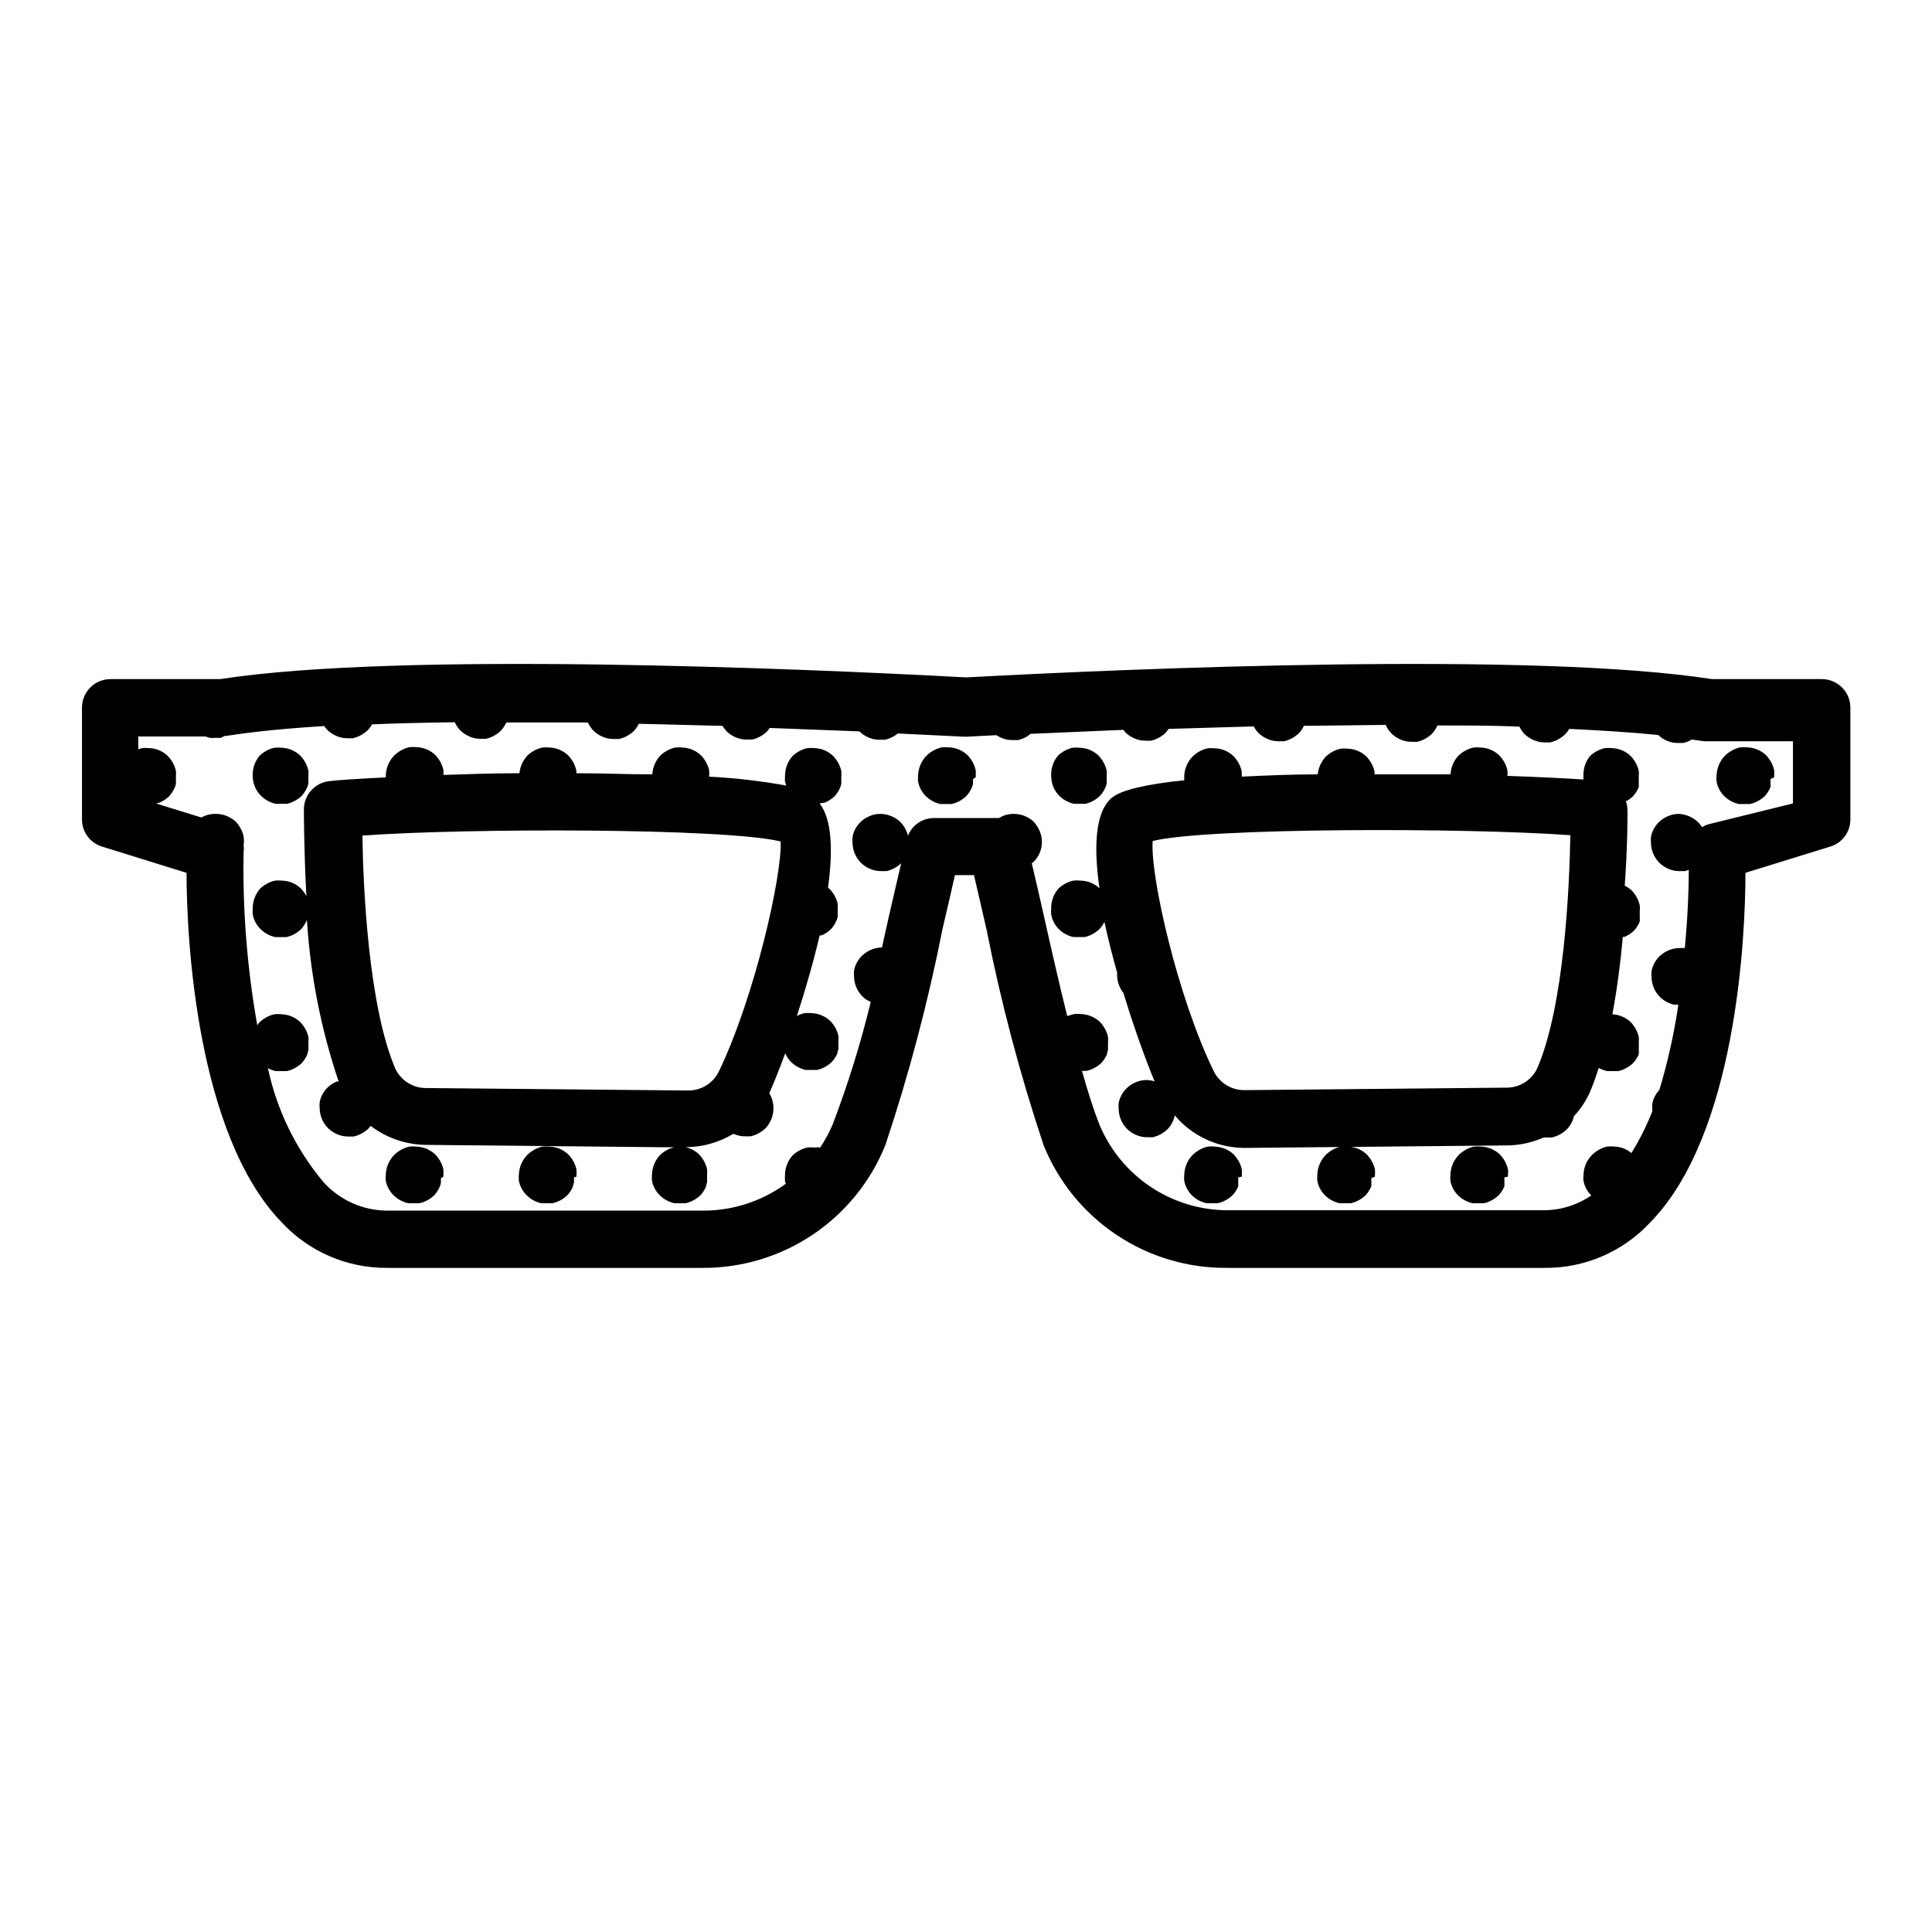 <?xml version="1.0" encoding="UTF-8"?>
<!-- Uploaded to: SVG Find, www.svgrepo.com, Generator: SVG Find Mixer Tools -->
<svg fill="#000000" width="800px" height="800px" version="1.1" viewBox="144 144 512 512" xmlns="http://www.w3.org/2000/svg">
 <g>
  <path d="m614.17 350.02v-0.453c0.047-0.484 0.047-0.973 0-1.461-0.215-0.969-0.609-1.891-1.16-2.719-0.273-0.41-0.574-0.797-0.906-1.16-1.344-1.336-3.144-2.109-5.039-2.168-0.633-0.074-1.277-0.074-1.914 0-0.484 0.105-0.953 0.258-1.41 0.457-0.906 0.391-1.742 0.938-2.469 1.609-1.48 1.449-2.332 3.422-2.367 5.492-0.051 0.504-0.051 1.008 0 1.512 0.273 1.473 0.996 2.828 2.066 3.879 0.348 0.328 0.715 0.633 1.109 0.906 0.414 0.273 0.852 0.512 1.309 0.707 0.453 0.195 0.926 0.348 1.41 0.453h2.973c0.969-0.215 1.891-0.609 2.719-1.16 0.41-0.273 0.797-0.574 1.16-0.906 0.668-0.719 1.199-1.555 1.562-2.469 0.023-0.285 0.023-0.57 0-0.855 0.02-0.152 0.02-0.305 0-0.453v-0.805z"/>
  <path d="m543.63 455.82v-0.453c0.051-0.484 0.051-0.977 0-1.461-0.215-0.969-0.605-1.891-1.156-2.719-0.273-0.41-0.578-0.797-0.906-1.16-1.355-1.32-3.148-2.09-5.039-2.168-0.637-0.074-1.277-0.074-1.914 0-0.484 0.105-0.957 0.258-1.41 0.453-0.91 0.395-1.746 0.941-2.469 1.613-1.484 1.445-2.336 3.422-2.367 5.492-0.051 0.504-0.051 1.008 0 1.512 0.273 1.473 0.992 2.828 2.062 3.879 0.348 0.328 0.719 0.633 1.109 0.906 0.414 0.273 0.852 0.512 1.309 0.707 0.457 0.195 0.93 0.348 1.414 0.453h2.973-0.004c0.973-0.219 1.895-0.609 2.723-1.16 0.406-0.273 0.793-0.578 1.16-0.906 0.668-0.699 1.195-1.52 1.559-2.418v-0.254c0.031-0.285 0.031-0.57 0-0.855 0.023-0.148 0.023-0.301 0-0.453v-0.805z"/>
  <path d="m508.37 455.82v-0.453c0.047-0.484 0.047-0.977 0-1.461-0.215-0.969-0.609-1.891-1.156-2.719-0.277-0.41-0.578-0.797-0.91-1.16-1.352-1.32-3.148-2.09-5.035-2.168-0.637-0.074-1.281-0.074-1.914 0-0.484 0.105-0.957 0.258-1.414 0.453-0.906 0.395-1.742 0.941-2.469 1.613-1.48 1.445-2.332 3.422-2.367 5.492-0.047 0.504-0.047 1.008 0 1.512 0.273 1.473 0.996 2.828 2.066 3.879 0.348 0.328 0.719 0.633 1.109 0.906 0.414 0.273 0.852 0.512 1.309 0.707 0.453 0.195 0.926 0.348 1.41 0.453h2.973c0.973-0.219 1.895-0.609 2.723-1.16 0.406-0.273 0.793-0.578 1.156-0.906 0.672-0.719 1.199-1.555 1.562-2.469 0.031-0.285 0.031-0.57 0-0.855 0.023-0.152 0.023-0.305 0-0.453v-0.805z"/>
  <path d="m473.1 455.82v-0.453c0.047-0.484 0.047-0.977 0-1.461-0.215-0.969-0.609-1.891-1.16-2.719-0.273-0.41-0.574-0.797-0.906-1.16-1.355-1.32-3.148-2.09-5.039-2.168-0.633-0.074-1.277-0.074-1.914 0-0.484 0.105-0.957 0.258-1.41 0.453-0.906 0.395-1.742 0.941-2.469 1.613-1.48 1.445-2.332 3.422-2.367 5.492-0.051 0.504-0.051 1.008 0 1.512 0.273 1.473 0.996 2.828 2.066 3.879 0.344 0.328 0.715 0.633 1.109 0.906 0.414 0.273 0.852 0.512 1.309 0.707 0.453 0.195 0.926 0.348 1.41 0.453h2.973c0.969-0.219 1.891-0.609 2.719-1.16 0.41-0.273 0.797-0.578 1.16-0.906 0.668-0.699 1.199-1.52 1.562-2.418v-0.254c0.027-0.285 0.027-0.57 0-0.855 0.02-0.148 0.02-0.301 0-0.453v-0.805z"/>
  <path d="m422.72 351.08c0.277 1.477 0.996 2.828 2.066 3.879 0.348 0.332 0.719 0.633 1.109 0.906 0.414 0.273 0.852 0.512 1.309 0.707 0.457 0.195 0.93 0.348 1.41 0.453h2.973c0.973-0.215 1.895-0.609 2.723-1.16 0.406-0.273 0.793-0.574 1.156-0.906 0.672-0.719 1.199-1.555 1.562-2.469 0.109-0.277 0.191-0.562 0.254-0.855 0.02-0.152 0.02-0.305 0-0.453v-0.805-0.25-0.453-0.004c0.047-0.484 0.047-0.977 0-1.461-0.219-0.969-0.609-1.891-1.16-2.723-0.273-0.406-0.578-0.793-0.906-1.156-1.344-1.336-3.144-2.109-5.039-2.168-0.637-0.074-1.277-0.074-1.914 0-0.484 0.105-0.957 0.258-1.41 0.453-0.91 0.395-1.742 0.941-2.469 1.613-1.258 1.508-1.902 3.43-1.812 5.391 0.004 0.492 0.055 0.98 0.148 1.461z"/>
  <path d="m402.57 350.02v-0.453c0.047-0.484 0.047-0.973 0-1.461-0.215-0.969-0.609-1.891-1.156-2.719-0.273-0.41-0.578-0.797-0.906-1.16-1.344-1.336-3.144-2.109-5.039-2.168-0.637-0.074-1.277-0.074-1.914 0-0.484 0.105-0.957 0.258-1.41 0.457-0.91 0.391-1.746 0.938-2.469 1.609-1.484 1.449-2.336 3.422-2.371 5.492-0.047 0.504-0.047 1.008 0 1.512 0.277 1.473 0.996 2.828 2.066 3.879 0.348 0.328 0.719 0.633 1.109 0.906 0.414 0.273 0.852 0.512 1.309 0.707 0.457 0.195 0.93 0.348 1.41 0.453h2.973c0.973-0.215 1.895-0.609 2.723-1.16 0.406-0.273 0.793-0.574 1.16-0.906 0.668-0.719 1.195-1.555 1.559-2.469 0.109-0.277 0.191-0.562 0.254-0.855v-0.453-0.805z"/>
  <path d="m362.67 356.67c0.461-0.188 0.898-0.422 1.309-0.707 0.406-0.273 0.793-0.574 1.16-0.906 0.668-0.719 1.195-1.555 1.559-2.469 0.109-0.277 0.191-0.562 0.254-0.855v-0.453-0.805-0.25-0.453-0.004c0.047-0.488 0.047-0.977 0-1.461-0.219-0.973-0.609-1.895-1.16-2.723-0.273-0.406-0.574-0.793-0.906-1.156-1.344-1.336-3.144-2.113-5.039-2.168-0.637-0.074-1.277-0.074-1.914 0-0.484 0.105-0.957 0.258-1.41 0.453-0.91 0.395-1.742 0.938-2.469 1.613-1.305 1.453-2.023 3.336-2.016 5.289-0.047 0.504-0.047 1.008 0 1.512 0.094 0.359 0.215 0.715 0.352 1.059-6.758-1.227-13.59-2.016-20.453-2.367v-0.203c0.047-0.484 0.047-0.977 0-1.461-0.215-0.969-0.609-1.891-1.16-2.719-0.273-0.41-0.574-0.797-0.906-1.16-1.344-1.336-3.144-2.109-5.035-2.168-0.637-0.074-1.281-0.074-1.918 0-0.48 0.105-0.953 0.258-1.41 0.453-0.906 0.395-1.742 0.941-2.469 1.613-1.297 1.367-2.066 3.156-2.164 5.039-6.5 0-13.301-0.301-20.152-0.301v-0.754-0.004c-0.219-0.969-0.609-1.891-1.16-2.719-0.273-0.41-0.578-0.797-0.906-1.16-1.344-1.336-3.144-2.109-5.039-2.168-0.637-0.074-1.277-0.074-1.914 0-0.484 0.105-0.957 0.258-1.41 0.453-0.91 0.395-1.742 0.941-2.469 1.613-1.234 1.293-1.996 2.961-2.168 4.738-7.004 0-13.805 0.25-20.152 0.453 0.023-0.438 0.023-0.875 0-1.312-0.215-0.969-0.609-1.891-1.156-2.719-0.273-0.41-0.578-0.797-0.906-1.16-1.344-1.336-3.144-2.109-5.039-2.164-0.637-0.078-1.281-0.078-1.914 0-0.484 0.102-0.957 0.254-1.41 0.453-0.91 0.391-1.746 0.938-2.469 1.609-1.496 1.461-2.348 3.453-2.371 5.543v0.402c-7.305 0.352-12.695 0.707-15.113 1.008-3.738 0.477-6.555 3.637-6.598 7.406 0 0.855 0 10.48 0.656 23.074h-0.004c-0.133-0.277-0.281-0.547-0.453-0.805-0.273-0.41-0.578-0.797-0.906-1.16-1.344-1.336-3.144-2.109-5.039-2.164-0.637-0.078-1.277-0.078-1.914 0-0.484 0.105-0.957 0.254-1.41 0.453-0.91 0.391-1.742 0.938-2.469 1.609-1.34 1.492-2.062 3.438-2.016 5.441-0.051 0.504-0.051 1.012 0 1.512 0.293 1.48 1.031 2.832 2.117 3.879 0.348 0.332 0.715 0.633 1.109 0.91 0.414 0.273 0.852 0.508 1.309 0.703 0.453 0.195 0.926 0.348 1.41 0.453h2.973c0.969-0.215 1.891-0.609 2.719-1.156 0.41-0.273 0.797-0.578 1.16-0.91 0.652-0.73 1.18-1.562 1.562-2.469 0.91 14.582 3.738 28.984 8.414 42.824h-0.555c-0.457 0.195-0.895 0.434-1.309 0.707-0.395 0.273-0.762 0.578-1.109 0.906-0.359 0.352-0.684 0.738-0.957 1.16-0.266 0.418-0.5 0.855-0.707 1.309-0.18 0.457-0.316 0.93-0.402 1.41-0.047 0.488-0.047 0.977 0 1.461 0 2.019 0.797 3.957 2.219 5.391 0.344 0.328 0.715 0.633 1.105 0.906 0.414 0.273 0.855 0.512 1.312 0.707 0.918 0.406 1.914 0.613 2.922 0.605h1.461c0.969-0.219 1.891-0.609 2.719-1.16 0.41-0.273 0.797-0.578 1.16-0.906 0.215-0.238 0.418-0.492 0.605-0.758 4.172 3.188 9.258 4.953 14.508 5.039l65.898 0.656-1.16 0.352c-0.906 0.395-1.742 0.938-2.469 1.613-1.402 1.445-2.195 3.375-2.215 5.391-0.051 0.504-0.051 1.008 0 1.512 0.293 1.477 1.031 2.832 2.117 3.879 0.344 0.328 0.715 0.633 1.105 0.906 0.418 0.273 0.855 0.512 1.312 0.707 0.453 0.195 0.926 0.348 1.41 0.453h2.973c0.969-0.219 1.891-0.609 2.719-1.16 0.41-0.273 0.797-0.578 1.16-0.906 0.668-0.699 1.199-1.52 1.562-2.418v-0.254c0.113-0.273 0.195-0.562 0.25-0.855v-0.453-0.805-0.25-0.453-0.004c0.047-0.484 0.047-0.977 0-1.461-0.215-0.969-0.609-1.891-1.156-2.719-0.277-0.41-0.578-0.797-0.91-1.16-0.996-0.961-2.231-1.641-3.574-1.965 4.402-0.012 8.719-1.215 12.492-3.477h0.305c0.918 0.406 1.914 0.613 2.922 0.605h1.461c0.969-0.219 1.891-0.609 2.719-1.16 0.41-0.273 0.797-0.574 1.16-0.906 2.445-2.519 2.879-6.371 1.059-9.371 1.008-2.215 2.519-5.894 4.231-10.578 0.371 0.891 0.918 1.695 1.613 2.367 0.348 0.328 0.715 0.633 1.109 0.906 0.414 0.273 0.852 0.508 1.309 0.703 0.453 0.199 0.926 0.352 1.41 0.457h2.973c0.969-0.219 1.891-0.609 2.719-1.16 0.41-0.273 0.797-0.578 1.16-0.906 0.668-0.699 1.199-1.523 1.562-2.418v-0.254c0.105-0.277 0.191-0.562 0.25-0.855v-0.453-0.805-0.25-0.453-0.004c0.047-0.484 0.047-0.977 0-1.461-0.215-0.969-0.609-1.895-1.156-2.723-0.273-0.406-0.578-0.793-0.906-1.156-1.355-1.32-3.152-2.09-5.039-2.168-0.637-0.074-1.277-0.074-1.914 0-0.484 0.105-0.957 0.258-1.41 0.453l-0.605 0.352c2.168-6.648 4.332-14.055 6.047-21.41 0.164 0.023 0.336 0.023 0.504 0 0.461-0.184 0.898-0.422 1.309-0.703 0.406-0.273 0.793-0.578 1.156-0.91 0.672-0.719 1.199-1.555 1.562-2.469 0.109-0.277 0.191-0.562 0.254-0.855v-0.453-0.805-0.25-0.453-0.004c0.047-0.484 0.047-0.973 0-1.461-0.219-0.969-0.609-1.891-1.16-2.719-0.273-0.41-0.574-0.797-0.906-1.16l-0.504-0.402c1.359-9.773 1.059-18.086-2.215-22.32zm-28.164 71.289c-1.52 3.113-4.695 5.074-8.164 5.035l-69.375-0.656 0.004 0.004c-3.469 0.039-6.644-1.922-8.164-5.039-7.152-16.574-8.566-48.062-8.766-61.867 27.711-2.016 96.227-2.016 110.84 1.562 0.402 9.066-6.902 41.262-16.375 60.961z"/>
  <path d="m296.77 455.82v-0.453c0.047-0.484 0.047-0.977 0-1.461-0.219-0.969-0.609-1.891-1.16-2.719-0.273-0.41-0.578-0.797-0.906-1.16-1.355-1.32-3.148-2.09-5.039-2.168-0.637-0.074-1.277-0.074-1.914 0-0.484 0.105-0.957 0.258-1.41 0.453-0.91 0.395-1.742 0.941-2.469 1.613-1.484 1.445-2.332 3.422-2.367 5.492-0.051 0.504-0.051 1.008 0 1.512 0.293 1.477 1.031 2.832 2.113 3.879 0.348 0.328 0.719 0.633 1.109 0.906 0.414 0.273 0.852 0.512 1.309 0.707 0.457 0.195 0.93 0.348 1.414 0.453h2.973c0.969-0.219 1.891-0.609 2.719-1.16 0.406-0.273 0.797-0.578 1.16-0.906 0.668-0.699 1.195-1.52 1.559-2.418v-0.254c0.117-0.273 0.199-0.562 0.254-0.855v-0.453-0.805z"/>
  <path d="m261.5 455.82v-0.453c0.047-0.484 0.047-0.977 0-1.461-0.215-0.969-0.609-1.891-1.156-2.719-0.273-0.41-0.578-0.797-0.906-1.16-1.355-1.32-3.152-2.09-5.039-2.168-0.637-0.074-1.281-0.074-1.914 0-0.484 0.105-0.957 0.258-1.41 0.453-0.91 0.395-1.746 0.941-2.469 1.613-1.484 1.445-2.336 3.422-2.371 5.492-0.047 0.504-0.047 1.008 0 1.512 0.297 1.477 1.035 2.832 2.117 3.879 0.348 0.328 0.719 0.633 1.109 0.906 0.414 0.273 0.852 0.512 1.309 0.707 0.453 0.195 0.926 0.348 1.41 0.453h2.973c0.973-0.219 1.895-0.609 2.723-1.16 0.406-0.273 0.793-0.578 1.156-0.906 0.672-0.719 1.199-1.555 1.562-2.469 0.113-0.277 0.199-0.562 0.254-0.855v-0.453-0.805z"/>
  <path d="m211.12 351.08c0.293 1.48 1.031 2.832 2.113 3.879 0.348 0.332 0.719 0.633 1.109 0.906 0.414 0.273 0.855 0.512 1.312 0.707 0.453 0.195 0.926 0.348 1.41 0.453h2.973c0.969-0.215 1.891-0.609 2.719-1.16 0.41-0.273 0.797-0.574 1.16-0.906 0.652-0.73 1.18-1.566 1.562-2.469 0.105-0.277 0.191-0.562 0.25-0.855v-0.453-0.805-0.25-0.453-0.004c0.047-0.484 0.047-0.977 0-1.461-0.215-0.969-0.609-1.891-1.16-2.723-0.273-0.406-0.574-0.793-0.906-1.156-1.344-1.336-3.144-2.109-5.035-2.168-0.637-0.074-1.281-0.074-1.918 0-0.48 0.105-0.953 0.258-1.41 0.453-0.906 0.395-1.742 0.941-2.469 1.613-1.273 1.5-1.938 3.426-1.863 5.391 0.004 0.492 0.055 0.98 0.152 1.461z"/>
  <path d="m626.71 323.97h-29.016c-47.457-7.356-153.61-2.82-197.64-0.453-44.082-2.367-150.23-6.902-197.7 0.453h-29.07c-4.176 0-7.559 3.383-7.559 7.559v29.625c-0.008 3.316 2.164 6.246 5.34 7.203l22.371 6.953c0 17.48 2.672 69.324 25.191 92.602v-0.004c7.207 7.781 17.355 12.172 27.961 12.094h83.633c10.398 0.047 20.574-3.031 29.207-8.836 8.633-5.801 15.324-14.062 19.207-23.711 6.238-18.707 11.285-37.789 15.113-57.133 1.211-5.039 2.316-10.078 3.324-14.41h5.039c1.008 4.231 2.117 9.117 3.324 14.41h0.004c3.828 19.344 8.875 38.426 15.113 57.133 3.883 9.648 10.574 17.91 19.207 23.711 8.633 5.805 18.809 8.883 29.207 8.836h84.188c10.691 0.148 20.949-4.246 28.215-12.094 22.723-23.277 25.191-75.168 25.191-92.602l22.469-6.953v0.004c3.176-0.957 5.348-3.887 5.34-7.203v-29.625c0-2.023-0.809-3.961-2.25-5.379-1.438-1.422-3.387-2.207-5.41-2.18zm-30.23 38.543h0.004c-0.5 0.172-0.973 0.41-1.41 0.703-0.258-0.418-0.562-0.805-0.906-1.156-1.387-1.422-3.258-2.269-5.242-2.367-1.004-0.008-2 0.195-2.922 0.602-0.457 0.195-0.895 0.434-1.309 0.707-0.391 0.273-0.762 0.578-1.109 0.906-0.359 0.352-0.68 0.738-0.957 1.16-0.266 0.418-0.5 0.855-0.703 1.309-0.184 0.457-0.316 0.93-0.406 1.41-0.047 0.488-0.047 0.977 0 1.461 0 2.019 0.797 3.957 2.219 5.391 0.348 0.332 0.715 0.633 1.109 0.906 0.414 0.277 0.852 0.512 1.309 0.707 0.922 0.406 1.918 0.613 2.922 0.605h1.461l1.008-0.352c0 5.543-0.301 12.746-1.059 20.758v-0.004c-0.469-0.051-0.941-0.051-1.41 0-1.004-0.008-2 0.199-2.922 0.605-0.457 0.195-0.895 0.43-1.309 0.707-0.395 0.273-0.762 0.574-1.109 0.906-0.359 0.348-0.684 0.738-0.957 1.156-0.266 0.422-0.5 0.859-0.707 1.312-0.18 0.453-0.316 0.926-0.402 1.41-0.047 0.484-0.047 0.973 0 1.461 0 2.019 0.797 3.957 2.219 5.391 0.344 0.328 0.715 0.633 1.105 0.906 0.414 0.273 0.855 0.512 1.312 0.707 0.453 0.195 0.926 0.348 1.41 0.453h1.059c-1.125 7.652-2.812 15.211-5.039 22.621-0.281 0.277-0.535 0.578-0.758 0.906-0.262 0.418-0.5 0.855-0.703 1.309-0.18 0.457-0.316 0.93-0.402 1.41-0.047 0.488-0.047 0.977 0 1.461v0.555c-1.512 3.84-3.367 7.531-5.543 11.035-1.258-1.062-2.84-1.664-4.484-1.715-0.637-0.074-1.277-0.074-1.914 0-0.484 0.105-0.957 0.258-1.41 0.453-0.91 0.395-1.742 0.941-2.469 1.613-1.5 1.438-2.371 3.414-2.418 5.492-0.051 0.504-0.051 1.008 0 1.512 0.273 1.473 0.996 2.828 2.066 3.879-3.781 2.594-8.266 3.969-12.848 3.93h-83.332c-7.344 0.023-14.527-2.144-20.629-6.231-6.106-4.082-10.852-9.895-13.629-16.691-1.41-3.578-2.973-8.465-4.535-14.008h1.211c0.969-0.215 1.891-0.609 2.719-1.16 0.41-0.273 0.797-0.574 1.16-0.906 0.668-0.699 1.199-1.52 1.562-2.418v-0.25c0.105-0.281 0.191-0.566 0.25-0.859 0.023-0.148 0.023-0.301 0-0.453v-0.805-0.25-0.453-0.004c0.047-0.484 0.047-0.973 0-1.461-0.215-0.969-0.609-1.891-1.16-2.719-0.273-0.406-0.574-0.797-0.906-1.16-1.352-1.316-3.148-2.09-5.035-2.164-0.637-0.078-1.281-0.078-1.918 0-0.48 0.105-0.953 0.254-1.41 0.453h-0.402c-2.168-8.766-4.281-18.035-6.144-26.398-1.16-5.039-2.266-10.078-3.223-14.008l0.453-0.352h-0.004c2.203-2.152 2.844-5.441 1.613-8.266-0.395-0.906-0.938-1.742-1.613-2.465-1.449-1.309-3.336-2.027-5.289-2.016-1.004-0.008-2 0.195-2.922 0.602l-0.957 0.504h-17.23c-3.016 0.008-5.723 1.84-6.852 4.637-0.359-1.32-1.031-2.531-1.965-3.527-1.434-1.391-3.344-2.184-5.34-2.215-1.008-0.008-2.004 0.195-2.922 0.602-0.457 0.195-0.898 0.434-1.312 0.707-0.391 0.273-0.762 0.578-1.105 0.906-0.363 0.352-0.684 0.738-0.957 1.16-0.266 0.418-0.504 0.855-0.707 1.309-0.18 0.457-0.316 0.93-0.402 1.41-0.047 0.488-0.047 0.977 0 1.461 0 2.019 0.797 3.957 2.215 5.391 0.348 0.332 0.719 0.633 1.109 0.906 0.414 0.277 0.852 0.512 1.309 0.707 0.922 0.406 1.918 0.613 2.922 0.605h1.461c0.973-0.219 1.895-0.609 2.723-1.16 0.406-0.273 0.793-0.578 1.16-0.906-1.008 4.231-2.117 9.117-3.324 14.359-0.555 2.57-1.16 5.039-1.762 7.961h-0.004c-1.008-0.008-2.004 0.195-2.922 0.602-0.457 0.195-0.895 0.434-1.309 0.707-0.395 0.273-0.766 0.578-1.109 0.906-0.359 0.352-0.684 0.738-0.957 1.16-0.266 0.418-0.5 0.855-0.707 1.309-0.18 0.457-0.316 0.93-0.402 1.41-0.047 0.488-0.047 0.977 0 1.461 0 2.019 0.797 3.957 2.215 5.391 0.348 0.332 0.719 0.633 1.109 0.906l1.109 0.555c-2.664 10.965-6.012 21.75-10.027 32.297-0.91 2.203-2.043 4.312-3.375 6.297-0.5-0.078-1.008-0.078-1.512 0-0.637-0.074-1.277-0.074-1.914 0-0.484 0.105-0.957 0.258-1.41 0.453-0.91 0.395-1.742 0.938-2.469 1.613-1.293 1.438-2.012 3.305-2.016 5.238-0.047 0.504-0.047 1.008 0 1.512 0 0 0 0.504 0.25 0.754h0.004c-6.359 4.656-14.035 7.164-21.918 7.156h-83.48c-6.519 0.051-12.75-2.68-17.129-7.508-7.316-8.719-12.387-19.098-14.762-30.23l0.656 0.301v0.004c0.453 0.195 0.926 0.348 1.41 0.453h2.973c0.969-0.215 1.891-0.609 2.719-1.16 0.41-0.273 0.797-0.574 1.16-0.906 0.652-0.711 1.18-1.531 1.562-2.418v-0.25c0.105-0.281 0.191-0.566 0.25-0.859v-0.453-0.805-0.25-0.453-0.004c0.047-0.484 0.047-0.973 0-1.461-0.215-0.969-0.609-1.891-1.16-2.719-0.273-0.41-0.574-0.797-0.906-1.16-1.352-1.32-3.148-2.09-5.035-2.164-0.637-0.078-1.281-0.078-1.918 0-0.48 0.105-0.953 0.254-1.41 0.453-0.906 0.391-1.742 0.938-2.469 1.609-0.246 0.266-0.465 0.551-0.652 0.859-2.695-15.164-3.91-30.551-3.629-45.949 0.098-0.602 0.098-1.211 0-1.812 0.125-0.77 0.125-1.551 0-2.316-0.105-0.484-0.258-0.957-0.453-1.414-0.395-0.906-0.938-1.742-1.613-2.469-1.496-1.371-3.461-2.109-5.492-2.062-1.004-0.008-2 0.195-2.922 0.602l-0.707 0.352-11.941-3.68 0.906-0.301 0.004 0.004c0.461-0.188 0.902-0.422 1.312-0.707 0.406-0.273 0.793-0.574 1.156-0.906 0.652-0.73 1.18-1.566 1.562-2.469 0.105-0.277 0.191-0.562 0.254-0.855v-0.453-0.805-0.25-0.453-0.004c0.047-0.488 0.047-0.977 0-1.461-0.219-0.973-0.609-1.895-1.16-2.723-0.273-0.406-0.578-0.793-0.906-1.156-1.344-1.336-3.144-2.113-5.039-2.168-0.637-0.074-1.277-0.074-1.914 0l-0.957 0.301v-3.375h17.836l1.059 0.352-0.004 0.004c0.504 0.047 1.012 0.047 1.512 0h1.461l1.008-0.504h0.402c7.254-1.16 16.121-2.016 25.996-2.621h0.004c0.238 0.355 0.508 0.695 0.805 1.008 0.348 0.328 0.715 0.633 1.109 0.906 0.414 0.273 0.852 0.512 1.309 0.707 0.922 0.406 1.918 0.609 2.922 0.602h1.461c0.969-0.215 1.895-0.609 2.723-1.156 0.406-0.273 0.793-0.578 1.156-0.906 0.465-0.492 0.867-1.031 1.211-1.613 7.004-0.301 14.359-0.453 21.914-0.555 0.363 0.801 0.855 1.531 1.461 2.168 0.348 0.328 0.719 0.629 1.109 0.906 0.414 0.273 0.852 0.508 1.309 0.703 0.922 0.406 1.918 0.613 2.922 0.605h1.461c0.973-0.215 1.895-0.609 2.723-1.16 0.406-0.273 0.793-0.574 1.156-0.906 0.625-0.668 1.137-1.434 1.512-2.266h21.613c0.363 0.797 0.859 1.531 1.461 2.164 0.348 0.332 0.719 0.633 1.109 0.91 0.414 0.273 0.855 0.508 1.312 0.703 0.918 0.406 1.914 0.613 2.922 0.605h1.461c0.969-0.215 1.891-0.609 2.719-1.16 0.41-0.273 0.797-0.574 1.16-0.906 0.555-0.578 1.012-1.242 1.359-1.965l22.168 0.555c0.309 0.504 0.66 0.977 1.059 1.41 0.344 0.328 0.715 0.633 1.105 0.906 0.418 0.273 0.855 0.512 1.312 0.707 0.918 0.406 1.914 0.613 2.922 0.605h1.461c0.969-0.219 1.891-0.609 2.719-1.16 0.41-0.273 0.797-0.578 1.16-0.906 0.293-0.305 0.547-0.641 0.754-1.008l23.781 0.906c0.348 0.328 0.719 0.633 1.109 0.906 0.414 0.273 0.852 0.512 1.309 0.707 0.922 0.406 1.918 0.613 2.922 0.605h1.461c0.973-0.219 1.895-0.609 2.723-1.16l0.656-0.504 17.48 0.855h0.805l7.859-0.402c0.414 0.273 0.855 0.512 1.312 0.707 0.918 0.406 1.914 0.609 2.922 0.602h1.461c0.969-0.215 1.891-0.609 2.719-1.156l0.605-0.504 24.637-1.059c0.152 0.23 0.32 0.449 0.504 0.656 0.344 0.328 0.715 0.629 1.105 0.906 0.418 0.273 0.855 0.508 1.312 0.703 0.918 0.406 1.914 0.613 2.922 0.605h1.461c0.969-0.215 1.891-0.609 2.719-1.16 0.41-0.273 0.797-0.574 1.16-0.906l0.805-1.059 22.57-0.656v0.004c0.312 0.629 0.719 1.211 1.211 1.711 0.348 0.332 0.719 0.633 1.109 0.906 0.414 0.277 0.852 0.512 1.309 0.707 0.922 0.406 1.918 0.613 2.922 0.605h1.461c0.973-0.219 1.895-0.609 2.723-1.16 0.406-0.273 0.793-0.578 1.156-0.906 0.574-0.586 1.035-1.266 1.363-2.016l21.715-0.25h-0.004c0.348 0.848 0.863 1.617 1.512 2.266 0.348 0.328 0.719 0.633 1.109 0.906 0.414 0.273 0.852 0.512 1.309 0.707 0.922 0.406 1.918 0.609 2.922 0.602h1.461c0.973-0.215 1.895-0.605 2.723-1.156 0.406-0.273 0.793-0.578 1.16-0.906 0.621-0.672 1.133-1.438 1.508-2.269 7.406 0 14.711 0 21.715 0.301v0.004c0.348 0.723 0.809 1.383 1.363 1.965 0.344 0.328 0.715 0.633 1.105 0.906 0.414 0.273 0.855 0.508 1.312 0.703 0.918 0.406 1.914 0.613 2.922 0.605h1.461c0.969-0.215 1.891-0.609 2.719-1.16 0.41-0.273 0.797-0.574 1.16-0.906 0.457-0.445 0.848-0.953 1.156-1.512 8.516 0.402 16.473 0.906 23.578 1.613l0.957 0.805h0.004c0.414 0.277 0.852 0.512 1.309 0.707 0.918 0.406 1.914 0.613 2.922 0.605h1.461c0.484-0.098 0.957-0.25 1.41-0.453l0.855-0.453 3.273 0.453h23.531v16.473z"/>
  <path d="m575.27 358.38c-0.031-0.703-0.168-1.398-0.402-2.066 0.25-0.086 0.484-0.203 0.703-0.352 0.41-0.273 0.797-0.574 1.16-0.906 0.668-0.719 1.199-1.555 1.562-2.469 0.023-0.285 0.023-0.57 0-0.855 0.02-0.152 0.02-0.305 0-0.453v-0.805-0.25-0.453-0.004c0.047-0.488 0.047-0.977 0-1.461-0.215-0.973-0.609-1.895-1.16-2.723-0.273-0.406-0.574-0.793-0.906-1.156-1.344-1.336-3.144-2.113-5.039-2.168-0.633-0.074-1.277-0.074-1.914 0-0.484 0.105-0.953 0.258-1.41 0.453-0.906 0.395-1.742 0.938-2.469 1.613-1.215 1.488-1.84 3.371-1.762 5.289-0.027 0.32-0.027 0.641 0 0.957-4.637-0.301-11.637-0.656-20.152-0.957 0.047-0.484 0.047-0.977 0-1.461-0.219-0.969-0.609-1.891-1.16-2.719-0.273-0.41-0.578-0.797-0.906-1.16-1.344-1.336-3.144-2.109-5.039-2.168-0.637-0.074-1.277-0.074-1.914 0-0.484 0.105-0.957 0.258-1.41 0.453-0.91 0.395-1.742 0.941-2.469 1.613-1.312 1.359-2.082 3.152-2.168 5.039h-20.152v-0.754-0.004c-0.215-0.969-0.609-1.891-1.156-2.719-0.273-0.406-0.578-0.797-0.906-1.16-1.344-1.336-3.144-2.109-5.039-2.164-0.637-0.074-1.277-0.074-1.914 0-0.484 0.105-0.957 0.258-1.41 0.453-0.91 0.395-1.746 0.938-2.469 1.613-1.215 1.301-1.977 2.965-2.168 4.734-6.902 0-13.703 0.301-20.152 0.605 0.047-0.488 0.047-0.977 0-1.461-0.215-0.973-0.609-1.895-1.16-2.723-0.273-0.406-0.574-0.793-0.906-1.156-1.344-1.336-3.144-2.113-5.039-2.168-0.633-0.074-1.277-0.074-1.914 0-0.48 0.105-0.953 0.258-1.41 0.453-0.906 0.395-1.742 0.938-2.469 1.613-1.402 1.391-2.231 3.262-2.316 5.238-0.023 0.387-0.023 0.773 0 1.16-9.672 1.008-16.777 2.519-19.297 4.734-4.332 3.777-4.734 13-3.176 23.879l0.004 0.004c-1.367-1.281-3.168-2-5.039-2.016-0.637-0.078-1.277-0.078-1.914 0-0.484 0.105-0.957 0.254-1.41 0.453-0.91 0.391-1.746 0.938-2.469 1.609-1.324 1.5-2.027 3.445-1.965 5.441-0.051 0.504-0.051 1.012 0 1.512 0.273 1.477 0.992 2.828 2.066 3.879 0.344 0.332 0.715 0.633 1.105 0.91 0.414 0.273 0.855 0.508 1.312 0.703 0.453 0.195 0.926 0.348 1.41 0.453h2.973c0.969-0.215 1.891-0.609 2.719-1.156 0.41-0.273 0.797-0.578 1.16-0.91 0.555-0.578 1.012-1.242 1.359-1.965 0.957 4.434 2.117 9.02 3.375 13.453-0.02 0.234-0.02 0.473 0 0.707 0.016 1.703 0.602 3.352 1.664 4.684 2.922 9.574 6.047 18.137 8.262 23.426-0.684-0.215-1.398-0.336-2.117-0.352-1.004-0.008-2 0.199-2.922 0.605-0.457 0.195-0.895 0.43-1.309 0.703-0.391 0.277-0.762 0.578-1.109 0.91-0.359 0.348-0.68 0.738-0.957 1.156-0.266 0.422-0.5 0.859-0.703 1.312-0.184 0.453-0.316 0.926-0.406 1.41-0.047 0.484-0.047 0.973 0 1.461 0 2.019 0.797 3.957 2.219 5.391 0.348 0.328 0.715 0.633 1.109 0.906 0.414 0.273 0.852 0.508 1.309 0.707 0.918 0.402 1.914 0.609 2.922 0.602h1.461c0.969-0.215 1.891-0.609 2.719-1.156 0.41-0.273 0.797-0.578 1.16-0.91 1-1.027 1.684-2.32 1.965-3.727 4.606 5.465 11.391 8.617 18.539 8.617h0.25l69.426-0.656h0.004c3.301-0.055 6.555-0.777 9.57-2.117h2.168c0.969-0.215 1.891-0.609 2.719-1.156 0.41-0.277 0.797-0.578 1.16-0.91 0.969-0.988 1.648-2.227 1.965-3.574 1.758-1.883 3.188-4.047 4.231-6.398 0.887-2.09 1.66-4.227 2.32-6.398 0.25 0.164 0.523 0.297 0.805 0.402 0.453 0.195 0.926 0.348 1.41 0.453h2.973c0.969-0.215 1.891-0.609 2.719-1.16 0.41-0.273 0.797-0.574 1.16-0.906 0.668-0.699 1.199-1.52 1.562-2.418v-0.25c0.023-0.285 0.023-0.574 0-0.859 0.02-0.148 0.02-0.301 0-0.453v-0.805-0.25-0.453-0.004c0.047-0.484 0.047-0.973 0-1.461-0.215-0.969-0.609-1.891-1.16-2.719-0.273-0.41-0.574-0.797-0.906-1.16-1.355-1.32-3.148-2.09-5.039-2.164h0.102c1.258-6.75 2.168-13.754 2.769-20.504h0.453l0.004-0.004c0.461-0.184 0.898-0.422 1.309-0.703 0.406-0.273 0.797-0.578 1.16-0.906 0.668-0.719 1.199-1.559 1.559-2.469 0.023-0.285 0.023-0.574 0-0.859 0.023-0.148 0.023-0.301 0-0.453v-0.805-0.25-0.453-0.004c0.051-0.484 0.051-0.973 0-1.461-0.215-0.969-0.605-1.891-1.156-2.719-0.273-0.41-0.578-0.797-0.906-1.16-0.562-0.535-1.211-0.98-1.914-1.309 0.805-11.488 0.754-19.547 0.703-20.355zm-125.95 8.516c14.41-3.578 82.926-3.578 110.84-1.562-0.25 13.805-1.613 45.344-8.816 61.867-1.52 3.117-4.695 5.078-8.164 5.039l-69.375 0.656c-3.465 0.039-6.641-1.926-8.16-5.039-9.57-19.598-16.879-51.793-16.172-60.961z"/>
 </g>
</svg>